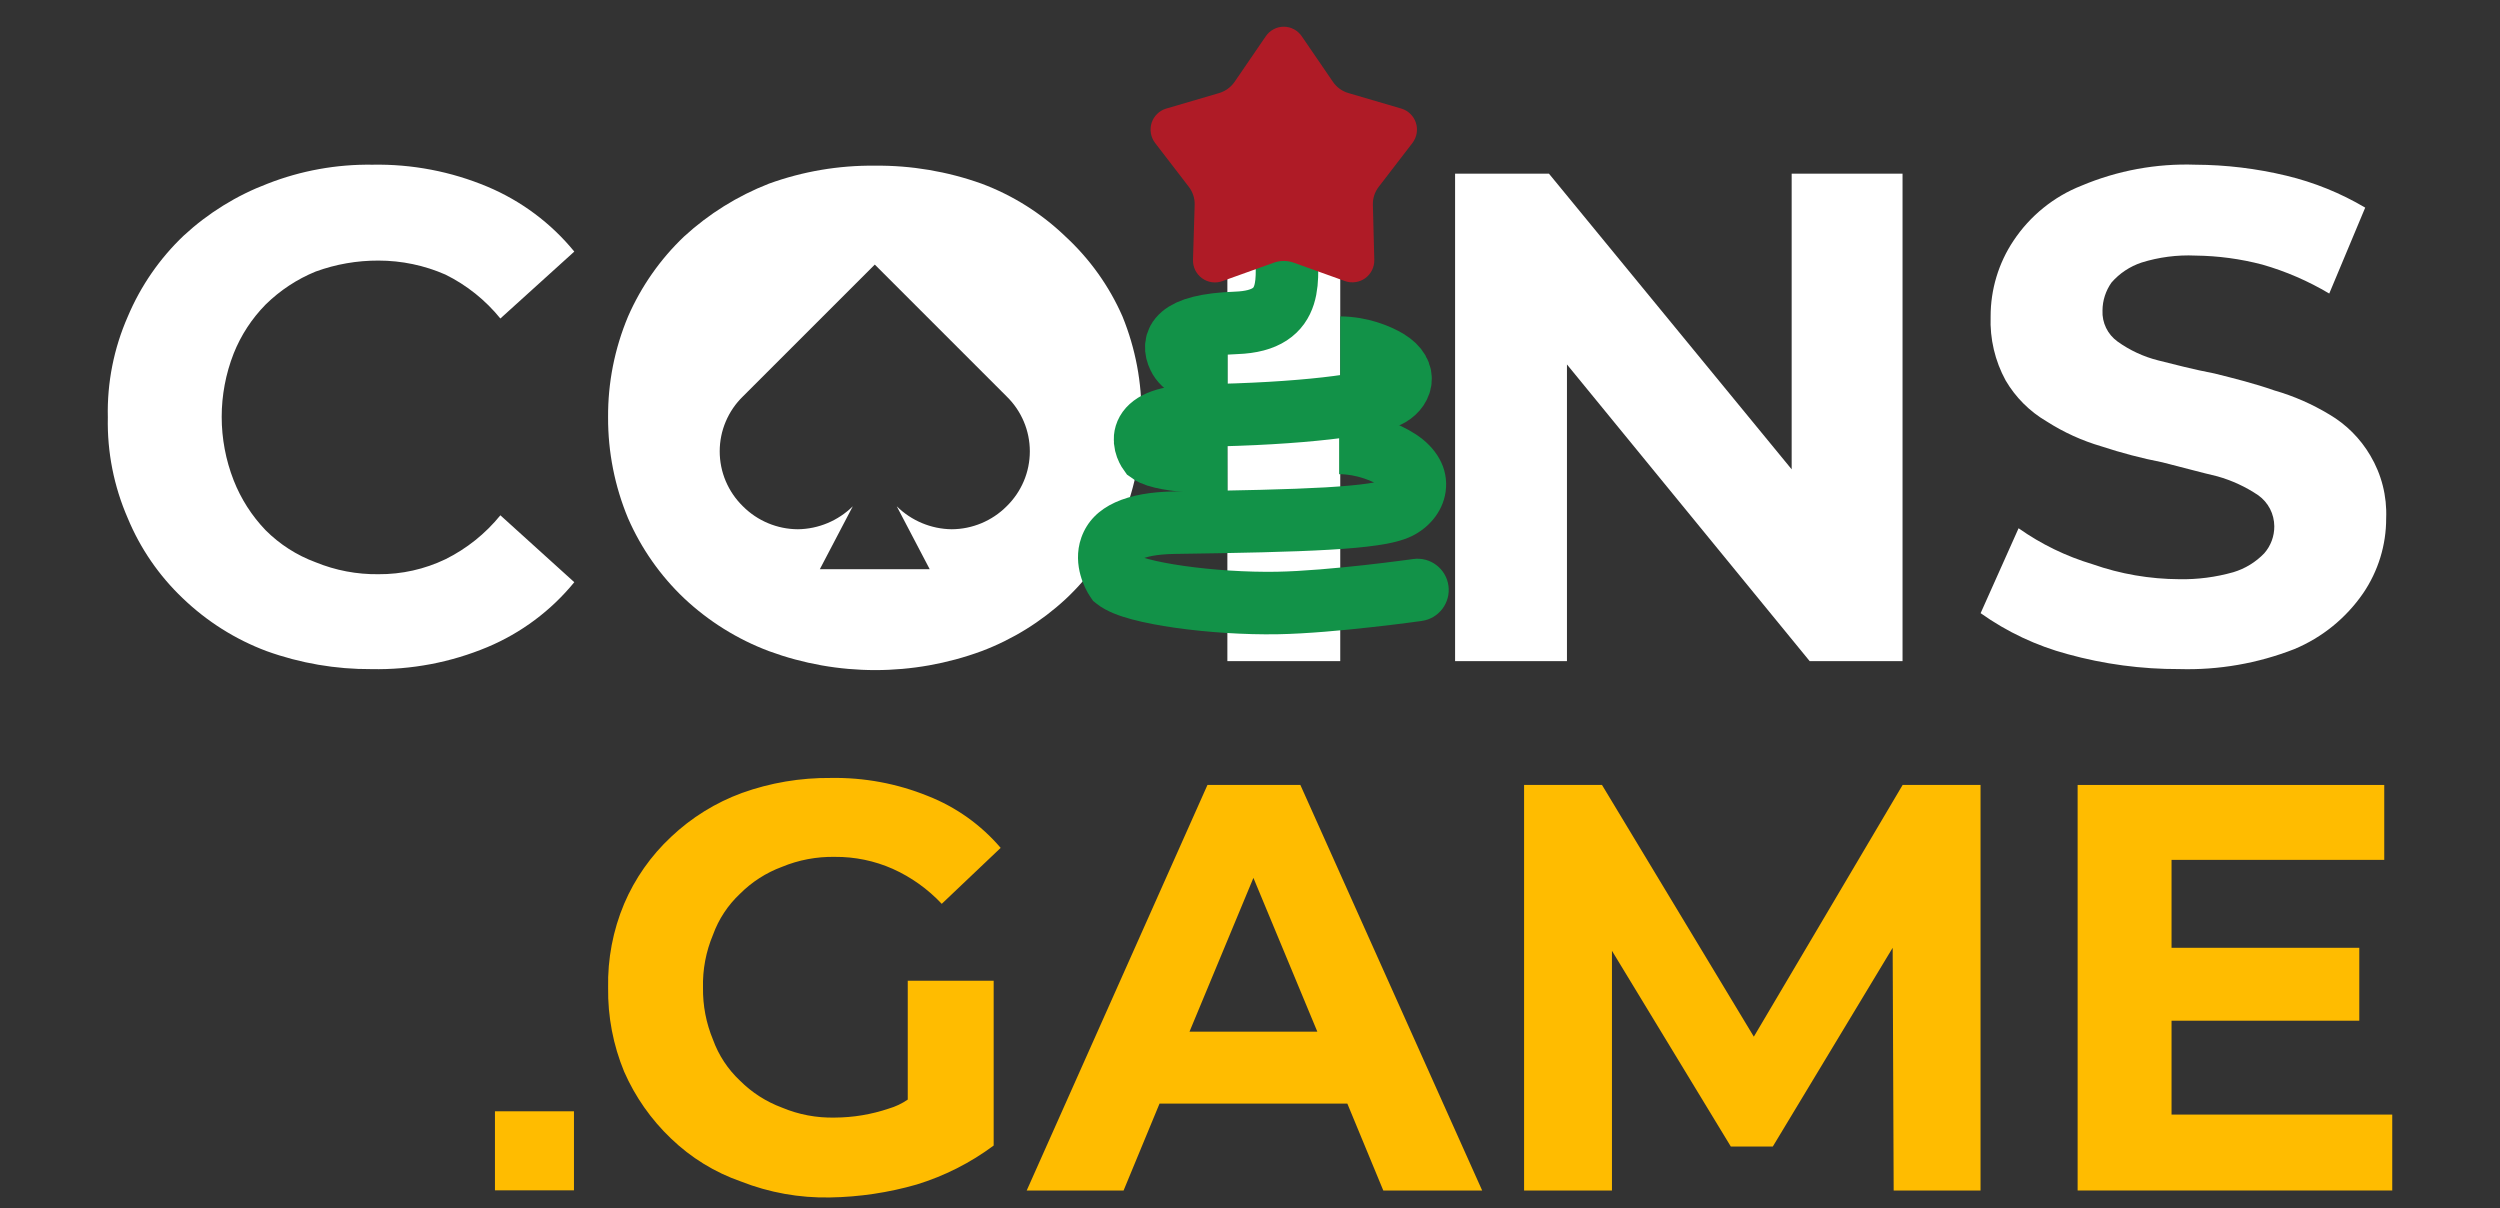 <svg width="60" height="29" viewBox="0 0 60 29" fill="none" xmlns="http://www.w3.org/2000/svg">
<rect x="0" y="0" width="60" height="29" fill="#333333" stroke="none"/>
<path d="M26.94 7.596C26.622 6.869 26.156 6.216 25.573 5.678C24.996 5.122 24.31 4.689 23.559 4.408C22.737 4.114 21.868 3.967 20.995 3.976C20.129 3.967 19.268 4.113 18.454 4.408C17.701 4.702 17.011 5.132 16.416 5.678C15.845 6.222 15.389 6.874 15.073 7.596C14.752 8.363 14.588 9.186 14.594 10.017C14.591 10.848 14.754 11.671 15.073 12.438C15.389 13.161 15.845 13.813 16.416 14.356C17.004 14.91 17.697 15.342 18.454 15.627C20.101 16.234 21.912 16.234 23.559 15.627C24.305 15.345 24.988 14.921 25.573 14.38C26.157 13.834 26.622 13.173 26.94 12.438C27.251 11.67 27.406 10.847 27.395 10.017C27.408 9.188 27.253 8.364 26.94 7.596ZM24.159 12.151C23.809 12.502 23.335 12.7 22.84 12.702C22.346 12.696 21.874 12.498 21.522 12.151L22.313 13.661H19.676L20.467 12.151C20.115 12.498 19.643 12.696 19.149 12.702C18.654 12.7 18.18 12.502 17.83 12.151C17.654 11.979 17.514 11.775 17.418 11.548C17.322 11.322 17.273 11.078 17.273 10.832C17.273 10.586 17.322 10.343 17.418 10.117C17.514 9.89 17.654 9.685 17.83 9.514L20.995 6.35L24.159 9.514C24.335 9.685 24.475 9.89 24.571 10.117C24.667 10.343 24.716 10.587 24.716 10.832C24.716 11.078 24.667 11.322 24.571 11.548C24.475 11.775 24.335 11.979 24.159 12.151Z" fill="white"/>
<path d="M10.69 13.422C10.189 13.662 9.64 13.785 9.084 13.781C8.566 13.788 8.053 13.69 7.574 13.494C7.124 13.328 6.715 13.066 6.375 12.726C6.044 12.381 5.783 11.974 5.608 11.528C5.225 10.549 5.225 9.462 5.608 8.484C5.783 8.045 6.044 7.646 6.375 7.309C6.72 6.97 7.127 6.701 7.574 6.518C8.058 6.341 8.569 6.252 9.084 6.254C9.637 6.254 10.184 6.368 10.69 6.59C11.201 6.842 11.65 7.202 12.009 7.644L13.783 6.038C13.226 5.356 12.509 4.821 11.697 4.48C10.825 4.115 9.886 3.935 8.94 3.953C8.08 3.94 7.225 4.094 6.423 4.408C5.678 4.69 4.994 5.114 4.409 5.655C3.833 6.202 3.376 6.864 3.067 7.597C2.732 8.359 2.568 9.185 2.588 10.018C2.57 10.85 2.734 11.676 3.067 12.439C3.367 13.163 3.817 13.817 4.385 14.357C4.963 14.913 5.648 15.346 6.399 15.627C7.206 15.918 8.059 16.064 8.916 16.059C9.87 16.078 10.817 15.899 11.697 15.531C12.509 15.191 13.226 14.655 13.783 13.973L12.009 12.367C11.65 12.809 11.201 13.169 10.69 13.422Z" fill="white"/>
<path d="M29.457 4.168V15.867H32.166V4.168H29.457Z" fill="white"/>
<path d="M43 4.168V11.264L37.175 4.168H34.922V15.867H37.607V8.747L43.432 15.867H45.661V4.168H43Z" fill="white"/>
<path d="M56.885 10.928C56.646 10.522 56.308 10.184 55.902 9.946C55.489 9.697 55.046 9.503 54.583 9.37C54.104 9.202 53.624 9.083 53.145 8.963C52.642 8.867 52.186 8.747 51.802 8.651C51.449 8.563 51.115 8.408 50.82 8.196C50.703 8.111 50.608 7.999 50.546 7.87C50.483 7.74 50.453 7.596 50.46 7.452C50.461 7.212 50.537 6.978 50.676 6.781C50.868 6.56 51.117 6.395 51.395 6.302C51.813 6.171 52.252 6.114 52.69 6.134C53.232 6.14 53.771 6.212 54.295 6.35C54.859 6.511 55.398 6.745 55.902 7.045L56.765 4.983C56.175 4.634 55.537 4.375 54.871 4.216C54.156 4.044 53.424 3.956 52.69 3.953C51.753 3.92 50.82 4.092 49.956 4.456C49.291 4.718 48.722 5.179 48.326 5.774C47.965 6.313 47.774 6.948 47.775 7.596C47.755 8.131 47.879 8.661 48.135 9.13C48.373 9.537 48.711 9.875 49.118 10.113C49.526 10.375 49.97 10.577 50.436 10.713C50.915 10.871 51.403 10.999 51.898 11.096C52.377 11.216 52.809 11.336 53.217 11.432C53.566 11.53 53.898 11.684 54.199 11.887C54.318 11.972 54.414 12.084 54.481 12.213C54.547 12.342 54.582 12.485 54.583 12.63C54.585 12.868 54.5 13.098 54.343 13.278C54.139 13.491 53.883 13.648 53.6 13.733C53.179 13.852 52.743 13.909 52.306 13.901C51.596 13.898 50.891 13.777 50.22 13.541C49.586 13.351 48.987 13.06 48.446 12.678L47.535 14.716C48.166 15.165 48.873 15.498 49.621 15.699C50.495 15.941 51.399 16.061 52.306 16.058C53.248 16.085 54.185 15.922 55.063 15.579C55.732 15.3 56.306 14.834 56.717 14.236C57.077 13.706 57.27 13.08 57.268 12.438C57.29 11.909 57.157 11.384 56.885 10.928Z" fill="white"/>
<path d="M21.786 23.538V27.205L23.848 27.493V23.538H21.786ZM21.786 26.39C21.647 26.486 21.493 26.559 21.331 26.606C20.914 26.747 20.477 26.82 20.037 26.822C19.601 26.832 19.168 26.751 18.766 26.582C18.388 26.441 18.044 26.221 17.759 25.935C17.469 25.663 17.247 25.326 17.112 24.952C16.948 24.557 16.866 24.133 16.872 23.705C16.861 23.27 16.943 22.837 17.112 22.435C17.247 22.061 17.469 21.724 17.759 21.452C18.044 21.166 18.388 20.945 18.766 20.805C19.168 20.638 19.601 20.557 20.037 20.565C20.515 20.561 20.989 20.659 21.427 20.853C21.87 21.052 22.269 21.338 22.602 21.692L24.016 20.349C23.544 19.796 22.943 19.368 22.266 19.103C21.528 18.804 20.737 18.657 19.941 18.671C19.214 18.664 18.491 18.785 17.807 19.031C17.174 19.263 16.595 19.622 16.105 20.086C15.622 20.537 15.238 21.084 14.979 21.692C14.711 22.329 14.581 23.015 14.595 23.705C14.585 24.396 14.716 25.081 14.979 25.719C15.244 26.324 15.627 26.87 16.105 27.325C16.584 27.786 17.156 28.138 17.783 28.356C18.462 28.623 19.187 28.753 19.917 28.739C20.623 28.728 21.324 28.623 22.002 28.428C22.666 28.224 23.291 27.908 23.848 27.493L22.554 25.863C22.332 26.084 22.072 26.262 21.786 26.39Z" fill="#FFBC00"/>
<path d="M32.431 24.76H27.397L26.846 26.486H33.031L32.431 24.76ZM31.209 18.839H28.979L24.641 28.572H26.966L27.829 26.486L28.548 24.76L30.082 21.069L31.616 24.76L32.336 26.486L33.199 28.572H35.572L31.209 18.839Z" fill="#FFBC00"/>
<path d="M45.663 18.839L42.092 24.88L38.448 18.839H36.578V28.572H38.687V22.819L41.54 27.517H42.547L45.424 22.747L45.448 28.572H47.533V18.839H45.663Z" fill="#FFBC00"/>
<path d="M51.949 22.747V24.497H56.623V22.747H51.949ZM52.117 26.75V20.637H57.222V18.839H49.863V28.572H57.414V26.75L52.117 26.75Z" fill="#FFBC00"/>
<path d="M13.775 26.671H11.879V28.568H13.775V26.671Z" fill="#FFBC00"/>
<path d="M30.87 5.833C30.87 6.647 31.131 7.698 29.668 7.749C28.205 7.8 28.132 8.236 28.287 8.558C28.409 8.813 28.677 8.901 29.013 8.942C29.212 8.966 29.462 8.966 29.462 8.966" stroke="#129248" stroke-width="1.5"/>
<path d="M29.458 11.106C29.458 11.106 27.926 11.109 27.587 10.857C27.465 10.689 27.152 9.995 28.792 9.972C31.276 9.938 32.893 9.705 33.3 9.514C33.614 9.366 33.81 8.968 33.3 8.657C33.072 8.518 32.642 8.344 32.165 8.344" stroke="#129248" stroke-width="1.5"/>
<path d="M30.654 14.472L30.641 13.722L30.654 14.472ZM28.186 12.545L28.175 11.795L28.186 12.545ZM33.564 11.048L33.971 10.418L33.971 10.418L33.564 11.048ZM26.79 13.906L26.172 14.331L26.236 14.424L26.325 14.494L26.79 13.906ZM33.564 12.188L33.899 12.859L33.899 12.859L33.564 12.188ZM34.125 14.902C34.535 14.844 34.82 14.464 34.762 14.054C34.704 13.644 34.325 13.359 33.914 13.417L34.125 14.902ZM30.641 13.722C29.92 13.734 29.1 13.68 28.415 13.582C28.073 13.534 27.778 13.476 27.554 13.416C27.296 13.346 27.23 13.298 27.255 13.317L26.325 14.494C26.562 14.682 26.895 14.792 27.164 14.864C27.466 14.945 27.824 15.013 28.204 15.067C28.964 15.175 29.863 15.236 30.667 15.222L30.641 13.722ZM27.408 13.481C27.412 13.487 27.39 13.451 27.377 13.405C27.365 13.359 27.378 13.367 27.364 13.406C27.342 13.469 27.307 13.459 27.395 13.418C27.502 13.368 27.739 13.301 28.197 13.294L28.175 11.795C27.086 11.81 26.234 12.115 25.953 12.899C25.828 13.247 25.869 13.576 25.931 13.801C25.992 14.027 26.091 14.213 26.172 14.331L27.408 13.481ZM33.971 10.418C33.593 10.173 32.914 9.88 32.139 9.88L32.139 11.38C32.561 11.38 32.961 11.551 33.157 11.677L33.971 10.418ZM28.197 13.294C29.754 13.272 30.987 13.247 31.896 13.194C32.351 13.168 32.74 13.134 33.056 13.087C33.352 13.044 33.658 12.98 33.899 12.859L33.229 11.517C33.231 11.517 33.204 11.529 33.13 11.548C33.059 11.566 32.964 11.585 32.837 11.603C32.585 11.64 32.246 11.671 31.81 11.697C30.938 11.747 29.737 11.772 28.175 11.795L28.197 13.294ZM33.899 12.859C34.254 12.682 34.619 12.321 34.694 11.808C34.779 11.225 34.457 10.732 33.971 10.418L33.157 11.677C33.239 11.731 33.245 11.757 33.232 11.733C33.225 11.721 33.216 11.7 33.211 11.672C33.206 11.645 33.206 11.616 33.21 11.59C33.217 11.539 33.237 11.514 33.239 11.511C33.242 11.508 33.238 11.513 33.229 11.517L33.899 12.859ZM30.667 15.222C31.365 15.21 32.236 15.128 32.916 15.052C33.259 15.014 33.561 14.977 33.776 14.949C33.884 14.935 33.971 14.923 34.03 14.915C34.06 14.911 34.084 14.908 34.099 14.906C34.108 14.905 34.114 14.904 34.118 14.903C34.12 14.903 34.122 14.903 34.123 14.902C34.123 14.902 34.124 14.902 34.124 14.902C34.124 14.902 34.124 14.902 34.124 14.902C34.124 14.902 34.125 14.902 34.125 14.902C34.125 14.902 34.125 14.902 34.02 14.159C33.914 13.417 33.914 13.417 33.914 13.417C33.914 13.417 33.914 13.417 33.914 13.417C33.914 13.417 33.914 13.417 33.914 13.417C33.914 13.417 33.914 13.417 33.913 13.417C33.913 13.417 33.911 13.417 33.909 13.418C33.906 13.418 33.9 13.419 33.893 13.42C33.878 13.422 33.856 13.425 33.828 13.429C33.771 13.437 33.688 13.448 33.583 13.461C33.375 13.488 33.083 13.525 32.75 13.562C32.078 13.636 31.266 13.711 30.641 13.722L30.667 15.222Z" fill="#129248"/>
<path d="M30.581 6.301L29.334 6.748C29.254 6.777 29.168 6.785 29.083 6.773C28.999 6.761 28.918 6.728 28.849 6.678C28.78 6.628 28.724 6.561 28.686 6.485C28.648 6.408 28.63 6.324 28.632 6.238L28.672 4.912C28.676 4.757 28.626 4.605 28.53 4.482L27.72 3.428C27.669 3.36 27.635 3.281 27.621 3.198C27.607 3.114 27.613 3.029 27.639 2.948C27.665 2.867 27.71 2.794 27.771 2.735C27.831 2.675 27.905 2.631 27.986 2.607L29.261 2.233C29.41 2.188 29.54 2.094 29.629 1.966L30.377 0.873C30.425 0.802 30.489 0.743 30.565 0.703C30.64 0.662 30.725 0.641 30.81 0.641C30.896 0.641 30.981 0.662 31.056 0.703C31.132 0.743 31.196 0.802 31.244 0.873L31.992 1.966C32.08 2.095 32.21 2.189 32.36 2.233L33.635 2.607C33.716 2.631 33.79 2.675 33.85 2.735C33.911 2.794 33.956 2.867 33.982 2.948C34.008 3.029 34.014 3.114 34 3.198C33.986 3.281 33.952 3.36 33.901 3.428L33.091 4.482C32.995 4.605 32.945 4.757 32.949 4.912L32.983 6.238C32.985 6.323 32.966 6.407 32.929 6.483C32.891 6.559 32.836 6.625 32.768 6.675C32.699 6.725 32.62 6.758 32.536 6.77C32.452 6.783 32.367 6.776 32.286 6.748L31.04 6.301C30.891 6.25 30.73 6.25 30.581 6.301Z" fill="#AF1B26"/>
</svg>
